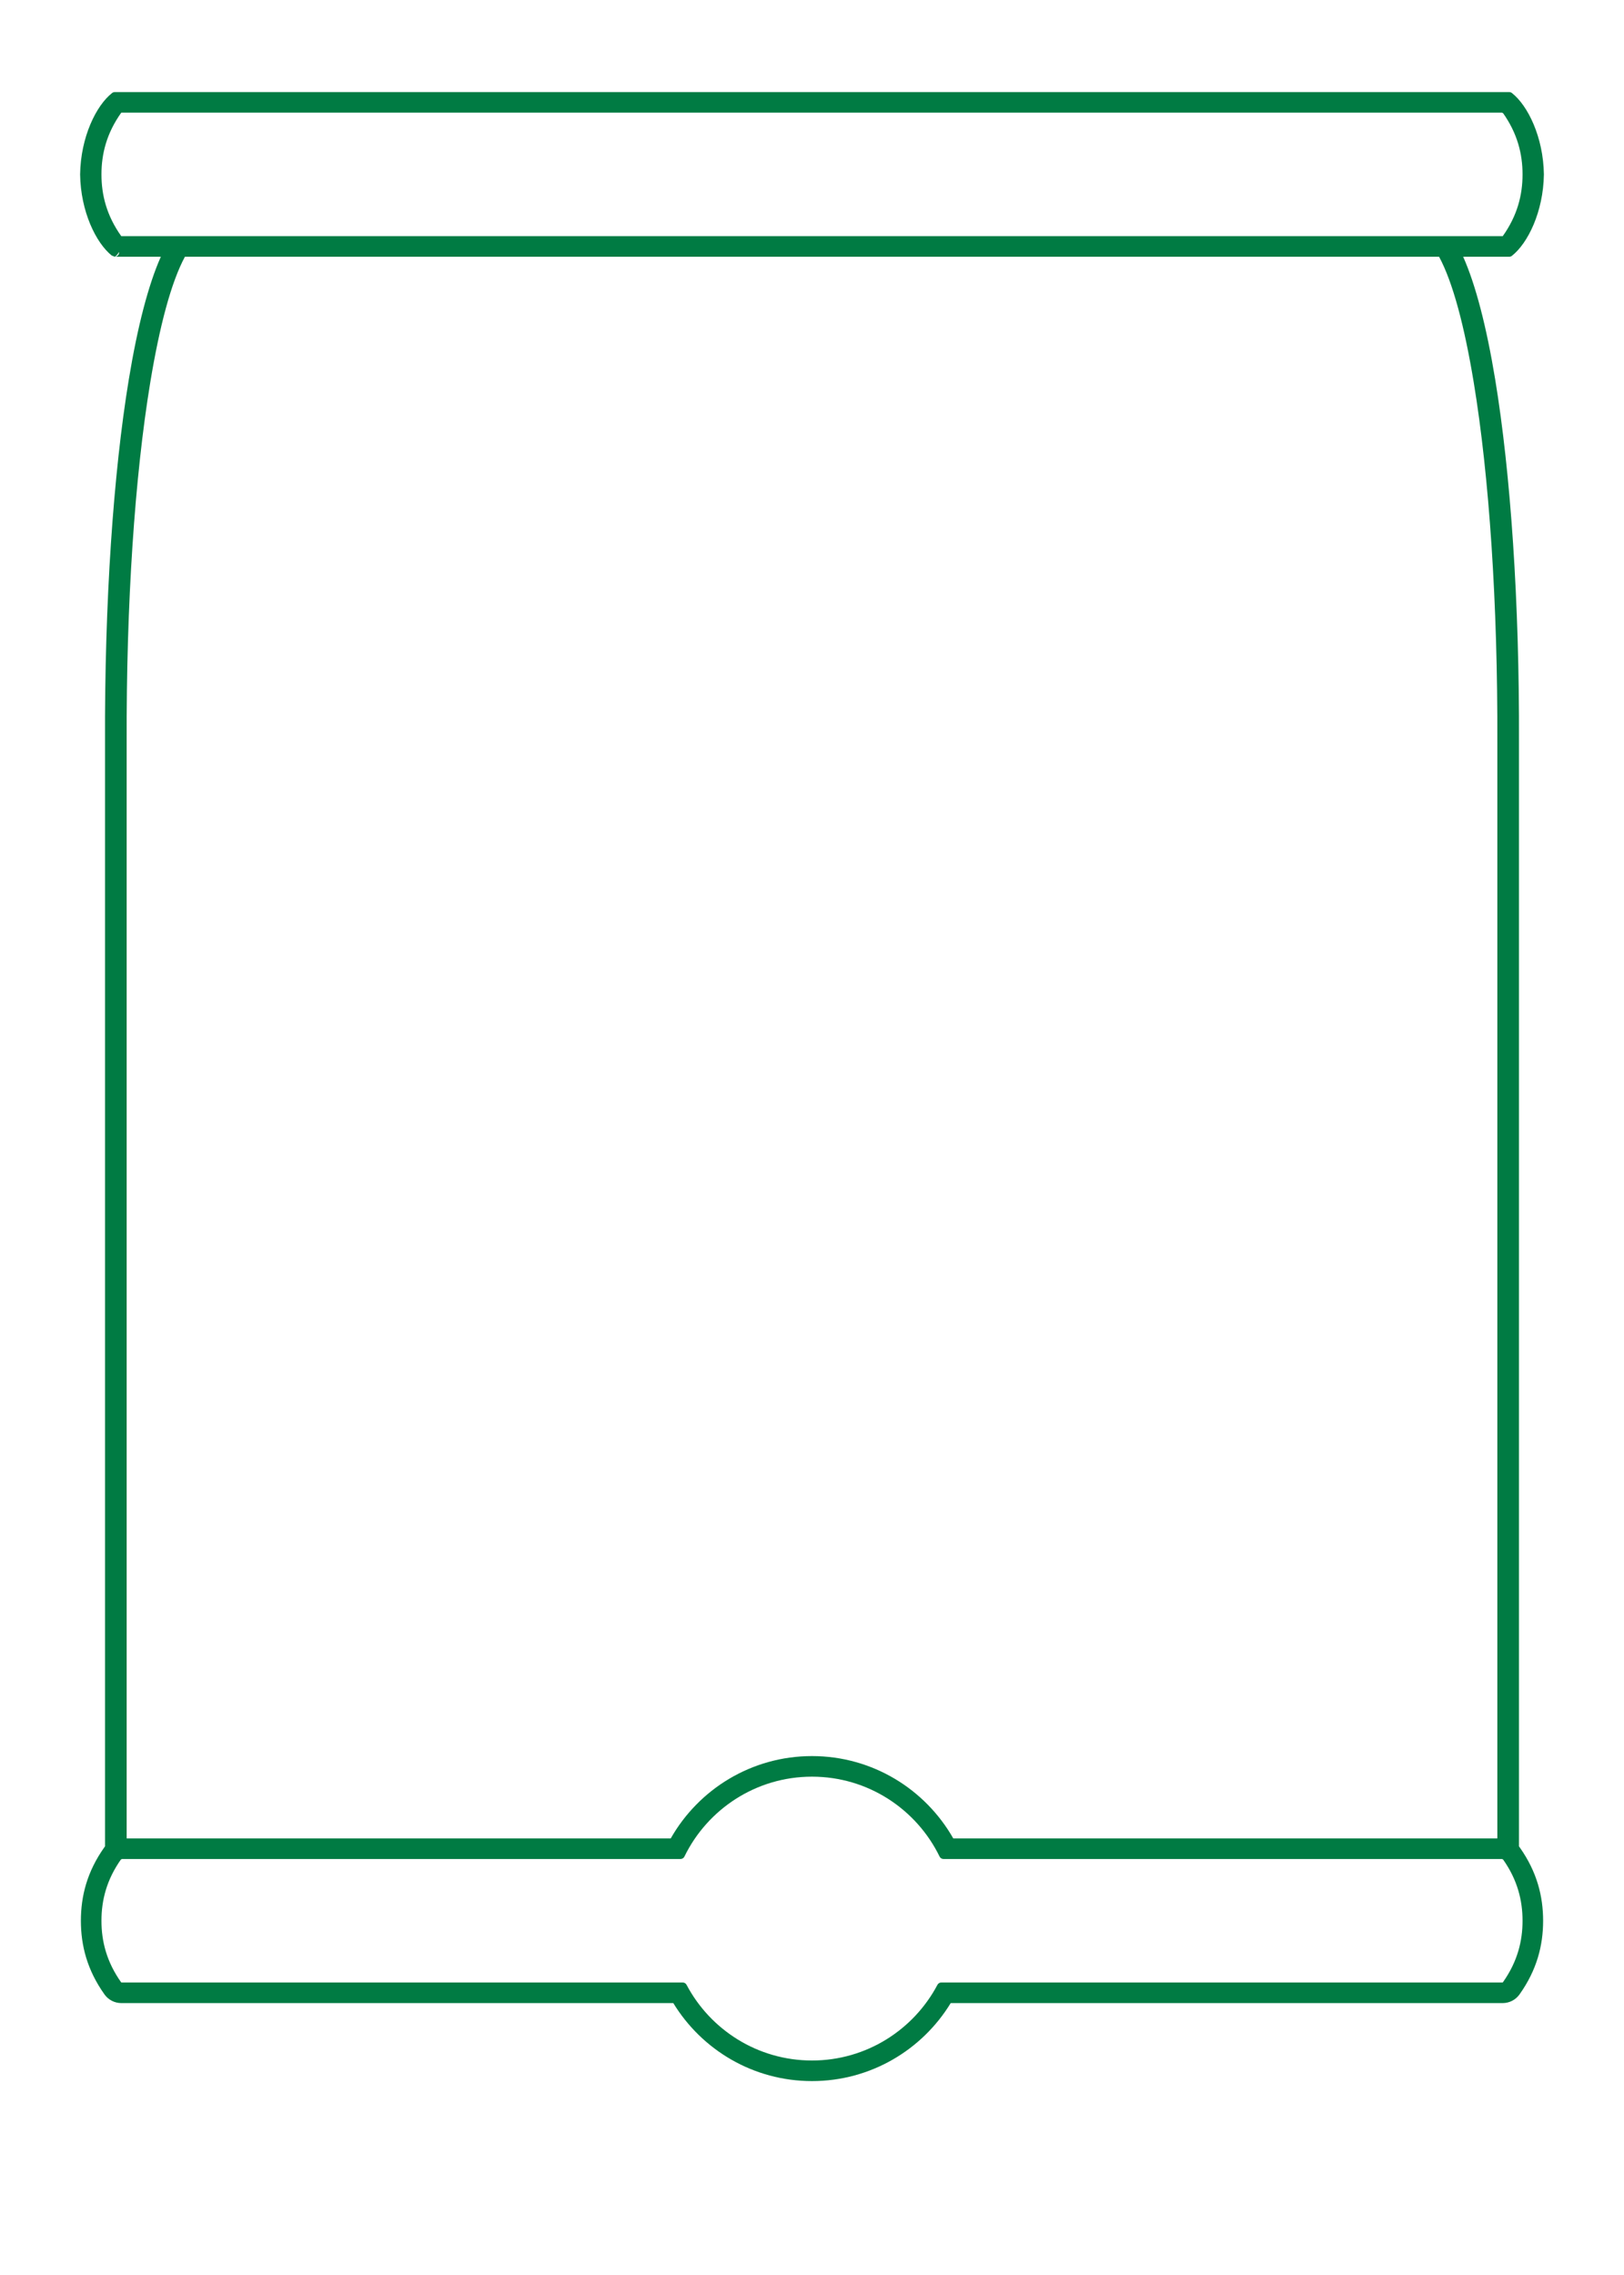 <?xml version="1.0" encoding="UTF-8" standalone="no"?>
<!DOCTYPE svg PUBLIC "-//W3C//DTD SVG 1.1//EN" "http://www.w3.org/Graphics/SVG/1.1/DTD/svg11.dtd">
<svg width="1500" height="2100" viewBox="0 0 1500 2100" version="1.1" xmlns="http://www.w3.org/2000/svg" xmlns:xlink="http://www.w3.org/1999/xlink" xml:space="preserve" xmlns:serif="http://www.serif.com/" style="fill-rule:evenodd;clip-rule:evenodd;stroke-linejoin:round;stroke-miterlimit:2;">
    <g id="Masks">
        <path id="Pinline" d="M109.555,233C108.983,234.743 106.986,236.3 106.263,236.818L106,237C106,237 103.194,235.879 103.194,235.879C103.194,235.879 105.672,236.739 105.672,236.739L103.166,235.857C88.667,224.205 74.499,195.299 74,161.058C74,161.019 74,160.981 74,160.942C74.503,126.42 88.904,97.325 103.531,85.853C104.236,85.3 105.105,85 106,85L1394,85C1394.89,85 1395.76,85.3 1396.47,85.853C1411.1,97.325 1425.5,126.42 1426,160.942C1426,160.981 1426,161.019 1426,161.058C1425.5,195.58 1411.1,224.675 1396.47,236.147C1395.76,236.7 1394.89,237 1394,237C1394,237 1351.44,237 1351.44,237C1362.91,262.637 1372.98,301.472 1380.99,350.042C1395.33,437.019 1403.46,555.768 1403,685.007C1403,685.007 1403,1704.34 1403,1704.34C1403.17,1704.56 1403.34,1704.79 1403.51,1705.02L1403.85,1705.5C1419.7,1728 1425.29,1750.5 1425.29,1773C1425.29,1795.67 1419.62,1818.35 1403.48,1841.02C1399.91,1846.03 1394.15,1849 1388,1849C1388,1849 914.924,1849 878.117,1849C851.77,1892.17 804.224,1921 750,1921C695.776,1921 648.23,1892.17 621.883,1849C621.883,1849 112,1849 112,1849C105.853,1849 100.086,1846.03 96.521,1841.02C80.383,1818.35 74.714,1795.67 74.714,1773C74.714,1750.33 80.383,1727.65 96.521,1704.98C96.677,1704.76 96.836,1704.55 97,1704.34C97,1704.34 97,685.028 97,685.028C96.536,555.767 104.668,437.019 119.009,350.042C127.018,301.472 137.088,262.637 148.558,237L148.558,237L106,237C108.209,237 110,235.209 110,233L109.555,233ZM1388.63,1829.11L1388,1830C1388,1830 869.406,1830 869.406,1830C867.924,1830 866.564,1830.82 865.871,1832.13C843.891,1873.67 800.228,1902 750,1902C699.772,1902 656.109,1873.67 634.129,1832.13C633.436,1830.82 632.076,1830 630.594,1830L112,1830C98.476,1811 93.714,1792 93.714,1773C93.714,1754 98.476,1735 112,1716C111.25,1717.05 113.294,1716 112,1716C112,1716 628.562,1716 628.562,1716C630.092,1716 631.488,1715.13 632.158,1713.75C653.418,1670.11 698.221,1640 750,1640C801.779,1640 846.582,1670.11 867.842,1713.75C868.512,1715.13 869.908,1716 871.438,1716L1388,1716C1386.7,1716 1388.75,1717.06 1388,1716C1388,1716 1388.3,1716.42 1388.32,1716.45C1401.6,1735.3 1406.29,1754.15 1406.29,1773C1406.29,1791.7 1401.67,1810.41 1388.63,1829.11ZM1383,1697L880.474,1697C854.675,1651.62 805.884,1621 750,1621C694.116,1621 645.325,1651.62 619.526,1697C619.526,1697 164.523,1697 117,1697C117,1697 117,685 117,685C117,684.988 117,684.976 117,684.964C116.54,556.985 124.543,439.41 138.743,353.296C147.359,301.042 158.076,260.59 170.786,237C170.786,237 1329.21,237 1329.21,237C1341.92,260.59 1352.64,301.042 1361.26,353.296C1375.46,439.41 1383.46,556.985 1383,684.964C1383,684.969 1383,684.974 1383,684.978C1383,684.978 1383,1627.84 1383,1697L1383,1697ZM1388,218L112,218C98.476,199 93.714,180 93.714,161C93.714,142 98.476,123 112,104L1388,104C1386.71,104 1388.75,105.054 1388,104C1401.52,123 1406.29,142 1406.29,161C1406.29,180 1401.52,199 1388,218Z" style="fill:rgb(0,123,67);"/>
    </g>
</svg>
